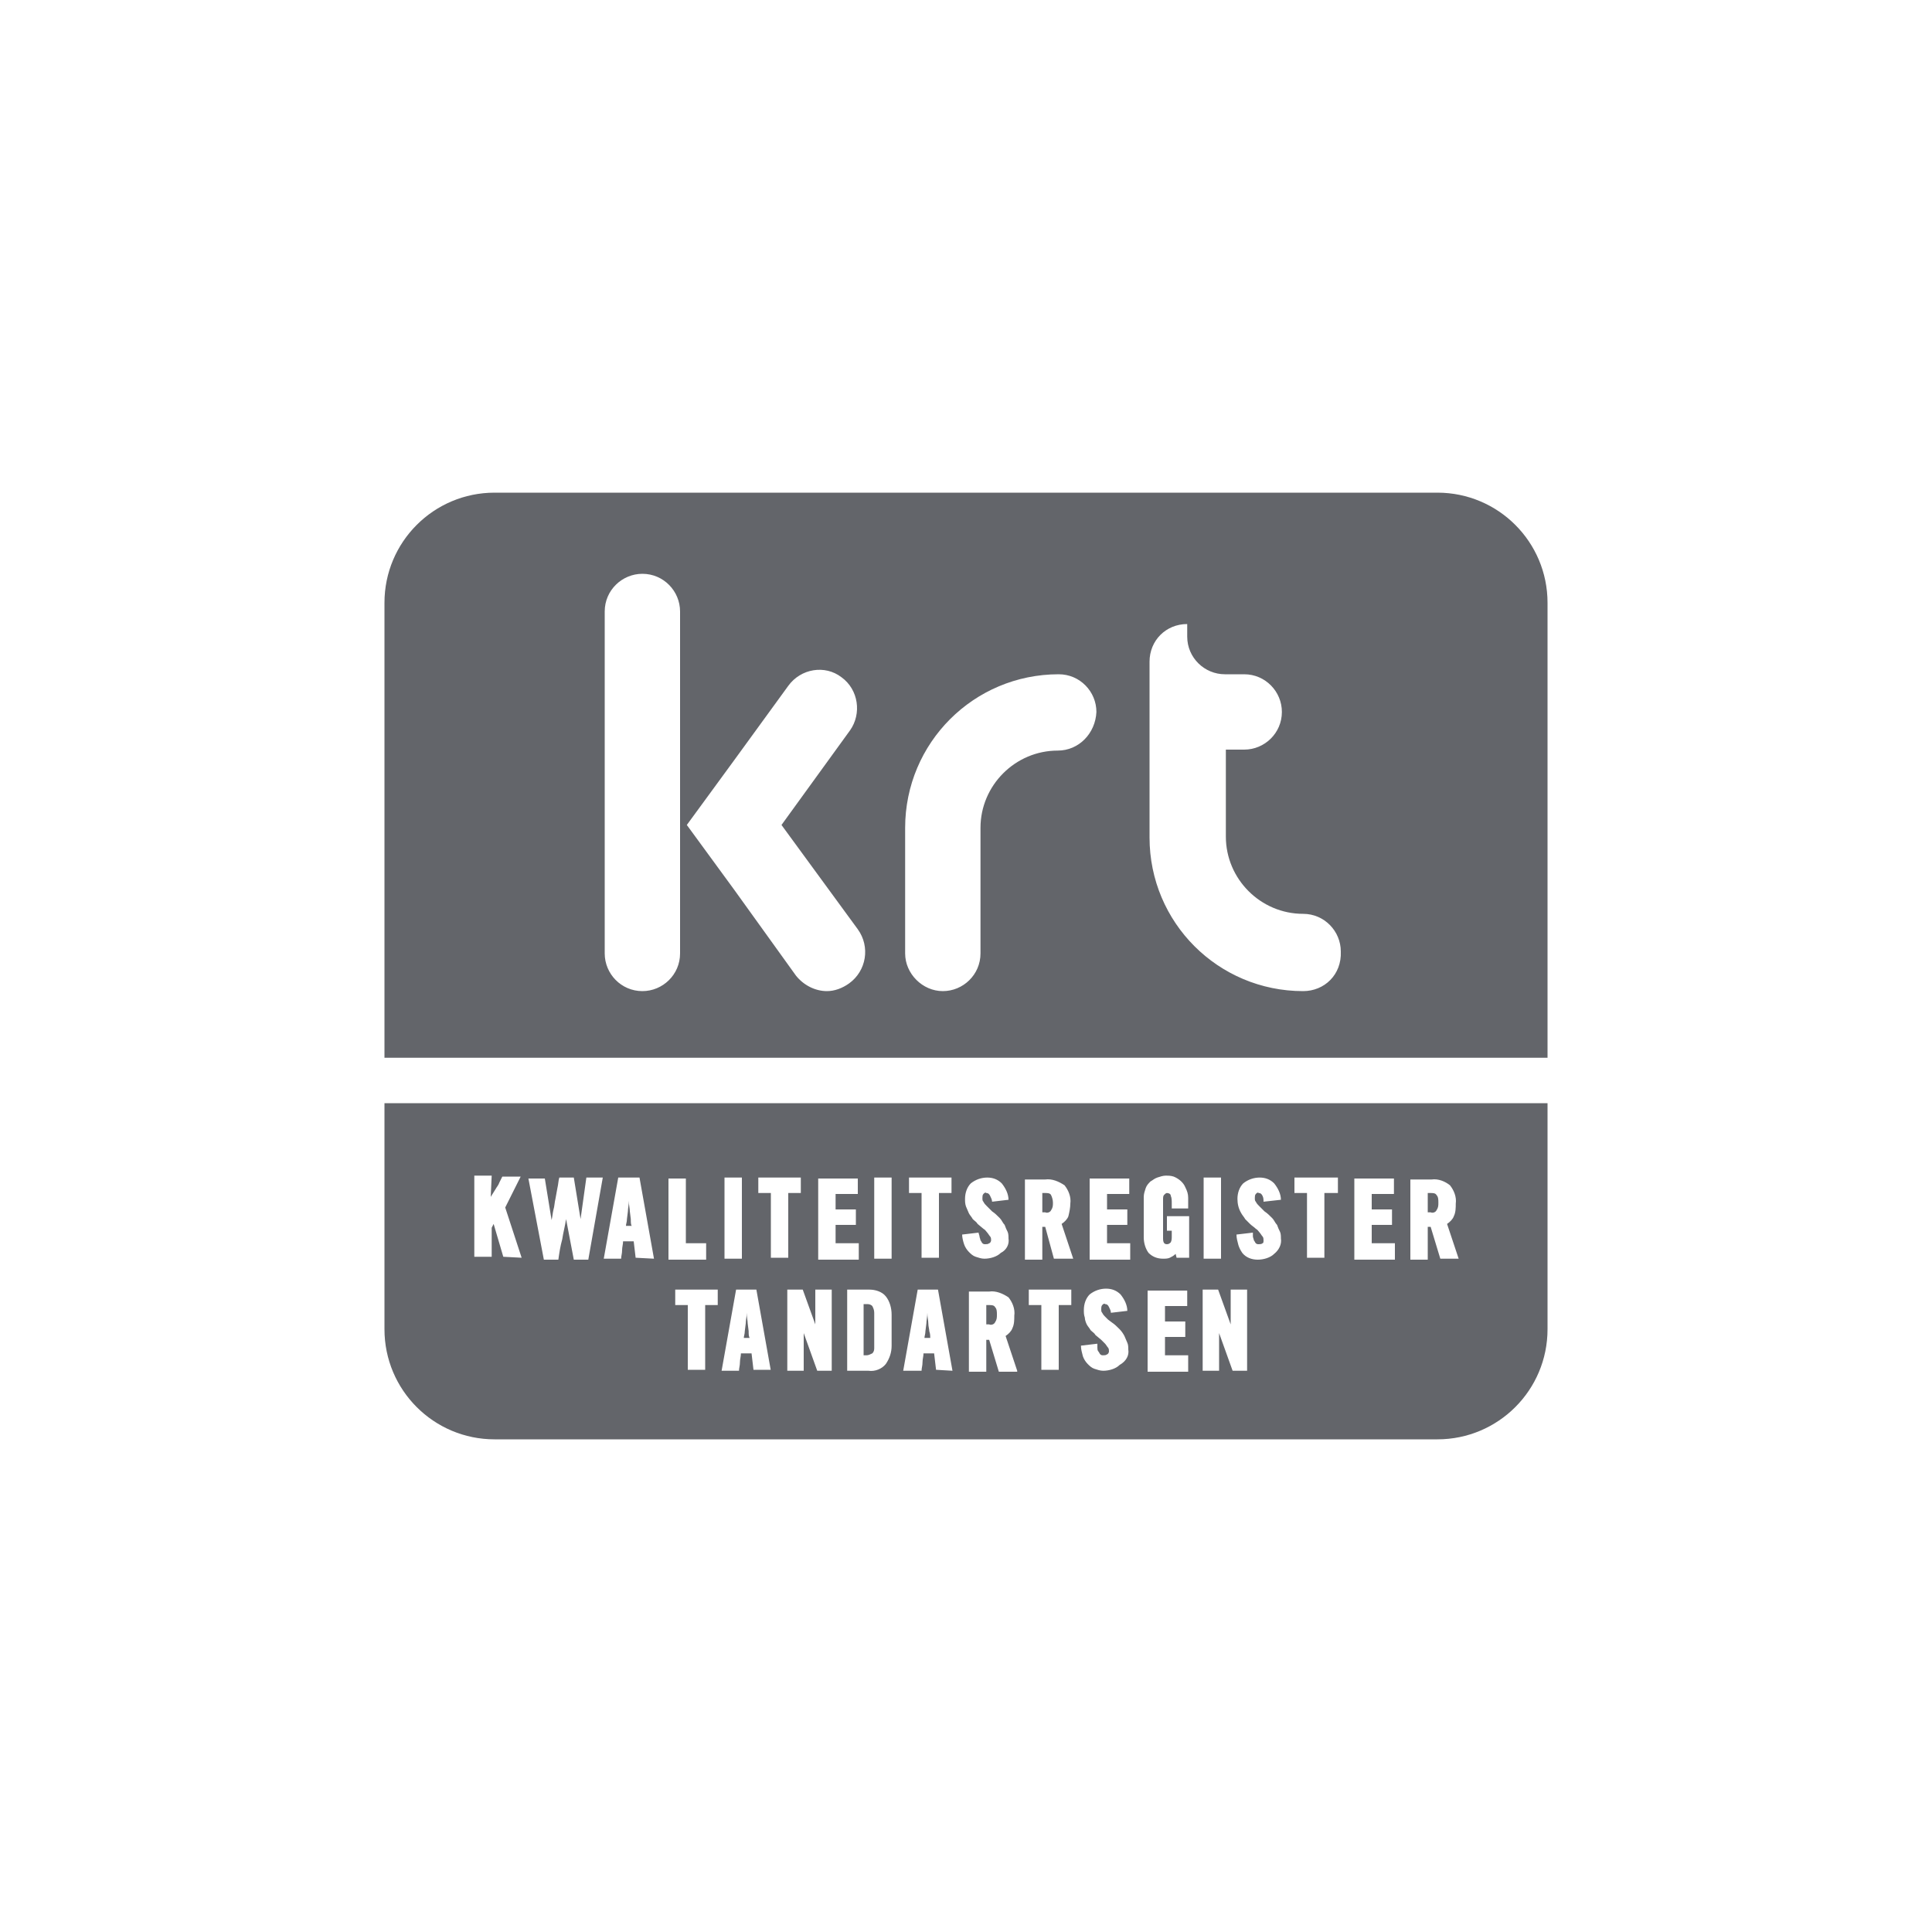 <?xml version="1.0" encoding="utf-8"?>
<!-- Generator: Adobe Illustrator 27.3.1, SVG Export Plug-In . SVG Version: 6.00 Build 0)  -->
<svg version="1.1" id="Laag_1" xmlns="http://www.w3.org/2000/svg" xmlns:xlink="http://www.w3.org/1999/xlink" x="0px" y="0px"
	 viewBox="0 0 200 200" style="enable-background:new 0 0 200 200;" xml:space="preserve">
<style type="text/css">
	.st0{fill:#63656A;}
</style>
<path class="st0" d="M39.8,114.2h120.4v23.4c0,6.3-5.1,11.4-11.4,11.4H51.2c-6.3,0-11.4-5.1-11.4-11.4V114.2z M54,130.2l-1.7-5.2
	l1.6-3.2H52c-0.1,0.2-0.2,0.4-0.3,0.6c-0.1,0.3-0.3,0.5-0.4,0.7l-0.5,0.8l0.1-2.2h-1.8v8.4h1.8v-3l0.1-0.2l0.1-0.2l1,3.4L54,130.2z
	 M62.4,121.9h-1.7l-0.6,4.3l-0.7-4.3h-1.5c-0.1,0.3-0.1,0.7-0.2,1.1l-0.2,1.1c-0.1,0.4-0.1,0.8-0.2,1.1c-0.1,0.4-0.1,0.7-0.2,1.1
	l-0.7-4.3h-1.7l1.6,8.4h1.5c0.1-0.7,0.2-1.4,0.4-2.1c0.1-0.7,0.3-1.4,0.4-2.1l0.8,4.2h1.5L62.4,121.9z M67.7,130.3l-1.5-8.4H64
	l-1.5,8.4h1.8c0-0.3,0.1-0.5,0.1-0.9c0-0.3,0.1-0.6,0.1-0.9h1.1l0.2,1.7L67.7,130.3z M65.4,126.9h-0.6c0-0.2,0.1-0.4,0.1-0.7
	l0.1-0.8c0-0.3,0.1-0.7,0.1-1.1c0,0.5,0.1,0.8,0.1,1.1l0.1,0.8C65.3,126.5,65.3,126.8,65.4,126.9z M73.1,130.3v-1.6H71v-6.7h-1.8
	v8.4H73.1z M76.8,130.3v-8.4h-1.8v8.4H76.8z M82.9,123.5v-1.6h-4.4v1.6h1.3v6.7h1.8v-6.7H82.9z M88.9,130.3v-1.6h-2.4v-1.9h2.1v-1.6
	h-2.1v-1.6h2.3v-1.6h-4.1v8.4H88.9z M92.3,130.3v-8.4h-1.8v8.4H92.3z M98.5,123.5v-1.6h-4.4v1.6h1.3v6.7h1.8v-6.7H98.5z
	 M104.4,128.2c0-0.2,0-0.5-0.1-0.7c-0.1-0.2-0.2-0.4-0.3-0.7c-0.2-0.2-0.3-0.5-0.5-0.7c-0.3-0.3-0.5-0.5-0.8-0.7l-0.3-0.3
	c-0.1-0.1-0.2-0.2-0.3-0.3c-0.1-0.1-0.2-0.2-0.3-0.4c-0.1-0.1-0.1-0.2-0.1-0.4c0-0.1,0-0.3,0.1-0.4c0.1-0.1,0.2-0.2,0.3-0.1
	c0.2,0,0.3,0.1,0.4,0.3c0.1,0.2,0.2,0.4,0.2,0.6l1.7-0.2c0-0.6-0.3-1.2-0.7-1.7c-0.4-0.4-0.9-0.6-1.5-0.6c-0.6,0-1.2,0.2-1.7,0.6
	c-0.4,0.4-0.6,1-0.6,1.6c0,0.3,0,0.5,0.1,0.8c0.1,0.2,0.2,0.5,0.3,0.7c0.1,0.2,0.3,0.4,0.4,0.6c0.2,0.2,0.4,0.3,0.5,0.5l0.6,0.5
	c0.2,0.1,0.3,0.3,0.4,0.4c0.1,0.1,0.2,0.3,0.3,0.4c0.1,0.1,0.1,0.3,0.1,0.4c0,0.1-0.1,0.3-0.2,0.3c-0.1,0.1-0.3,0.1-0.4,0.1
	c-0.1,0-0.2,0-0.3-0.1c-0.1-0.1-0.1-0.2-0.2-0.3c0-0.1-0.1-0.3-0.1-0.4c0-0.1-0.1-0.3-0.1-0.4l-1.7,0.2c0,0.3,0.1,0.7,0.2,1
	c0.1,0.3,0.3,0.6,0.5,0.8c0.2,0.2,0.4,0.4,0.7,0.5c0.3,0.1,0.6,0.2,0.9,0.2c0.6,0,1.3-0.2,1.7-0.6
	C104.2,129.4,104.5,128.8,104.4,128.2z M111.1,130.3c-0.1-0.3-0.2-0.6-0.3-0.9c-0.1-0.3-0.2-0.6-0.3-0.9c-0.1-0.3-0.2-0.6-0.3-0.9
	c-0.1-0.3-0.2-0.6-0.3-0.9c0.3-0.2,0.6-0.5,0.7-0.8c0.1-0.4,0.2-0.9,0.2-1.3c0.1-0.7-0.2-1.4-0.6-1.9c-0.6-0.4-1.3-0.7-2-0.6h-2.1
	v8.3h1.8V127h0.3l0.9,3.3H111.1z M109,124.5c0,0.3,0,0.5-0.2,0.8c-0.1,0.2-0.4,0.3-0.6,0.2h-0.3v-2h0.3c0.2,0,0.5,0,0.6,0.2
	C108.9,123.9,109,124.2,109,124.5z M117,130.3v-1.6h-2.4v-1.9h2.1v-1.6h-2.1v-1.6h2.3v-1.6h-4.1v8.4H117z M123.1,130.3v-4.4h-2.3
	v1.5h0.5v0.6c0,0.2,0,0.4-0.1,0.6c-0.1,0.1-0.2,0.2-0.4,0.2c-0.3,0-0.4-0.2-0.4-0.6v-4c0-0.2,0-0.4,0.1-0.5c0.1-0.1,0.2-0.2,0.3-0.2
	c0.2,0,0.4,0.1,0.4,0.3c0.1,0.2,0.1,0.5,0.1,0.8v0.5h1.7V124c0-0.4-0.1-0.7-0.3-1.1c-0.2-0.5-0.7-0.9-1.2-1.1
	c-0.3-0.1-0.6-0.1-0.8-0.1c-0.3,0-0.6,0.1-0.9,0.2c-0.3,0.1-0.5,0.3-0.7,0.4c-0.2,0.2-0.4,0.4-0.5,0.7c-0.1,0.3-0.2,0.6-0.2,0.9v4.2
	c0,0.6,0.2,1.2,0.5,1.6c0.4,0.4,0.9,0.6,1.5,0.6c0.2,0,0.5,0,0.7-0.1c0.2-0.1,0.4-0.2,0.6-0.4l0.1,0.4H123.1z M126.4,130.3v-8.4
	h-1.8v8.4H126.4z M132.6,128.2c0-0.2,0-0.5-0.1-0.7c-0.1-0.2-0.2-0.4-0.3-0.7c-0.2-0.2-0.3-0.5-0.5-0.7c-0.3-0.3-0.5-0.5-0.8-0.7
	l-0.3-0.3c-0.1-0.1-0.2-0.2-0.3-0.3c-0.1-0.1-0.2-0.2-0.3-0.4c-0.1-0.1-0.1-0.2-0.1-0.4c0-0.1,0-0.3,0.1-0.4
	c0.1-0.1,0.2-0.2,0.3-0.1c0.2,0,0.3,0.1,0.4,0.3c0.1,0.2,0.1,0.4,0.1,0.6l1.8-0.2c0-0.6-0.3-1.2-0.7-1.7c-0.4-0.4-0.9-0.6-1.5-0.6
	c-0.6,0-1.2,0.2-1.7,0.6c-0.4,0.4-0.6,1-0.6,1.6c0,0.5,0.1,1,0.4,1.5c0.1,0.2,0.3,0.4,0.4,0.6c0.2,0.2,0.3,0.3,0.5,0.5
	c0.2,0.2,0.4,0.3,0.6,0.5c0.2,0.1,0.3,0.3,0.4,0.4c0.1,0.1,0.2,0.3,0.3,0.4c0.1,0.1,0.1,0.3,0.1,0.4c0,0.1,0,0.3-0.1,0.3
	c-0.1,0.1-0.3,0.1-0.4,0.1c-0.1,0-0.2,0-0.3-0.1c-0.1-0.1-0.1-0.2-0.2-0.3c0-0.1-0.1-0.3-0.1-0.4c0-0.1,0-0.3,0-0.4l-1.7,0.2
	c0,0.4,0.1,0.7,0.2,1.1c0.1,0.3,0.2,0.5,0.4,0.8c0.4,0.5,1,0.7,1.6,0.7c0.6,0,1.3-0.2,1.7-0.6C132.4,129.4,132.7,128.8,132.6,128.2z
	 M138.5,123.5v-1.6H134v1.6h1.3v6.7h1.8v-6.7H138.5z M144.4,130.3v-1.6H142v-1.9h2.1v-1.6H142v-1.6h2.3v-1.6h-4.1v8.4H144.4z
	 M151,130.3c-0.1-0.3-0.2-0.6-0.3-0.9c-0.1-0.3-0.2-0.6-0.3-0.9c-0.1-0.3-0.2-0.6-0.3-0.9c-0.1-0.3-0.2-0.6-0.3-0.9
	c0.3-0.2,0.6-0.5,0.7-0.8c0.2-0.4,0.2-0.9,0.2-1.3c0.1-0.7-0.2-1.4-0.6-1.9c-0.5-0.4-1.2-0.7-1.9-0.6H146v8.3h1.8V127h0.3l1,3.3H151
	z M148.9,124.5c0,0.3,0,0.5-0.2,0.8c-0.1,0.2-0.4,0.3-0.6,0.2h-0.3v-2h0.3c0.2,0,0.5,0,0.6,0.2C148.9,123.9,148.9,124.2,148.9,124.5
	z M74.3,135.1v-1.6h-4.4v1.6h1.3v6.7H73v-6.7H74.3z M79.8,141.9l-1.5-8.4h-2.1l-1.5,8.4h1.8c0-0.3,0.1-0.5,0.1-0.9
	c0-0.3,0.1-0.6,0.1-0.9h1.1l0.2,1.7H79.8z M77.6,138.5H77c0-0.2,0.1-0.4,0.1-0.7l0.1-0.8c0-0.3,0.1-0.7,0.1-1.1
	c0,0.5,0.1,0.8,0.1,1.1l0.1,0.8C77.5,138.1,77.5,138.3,77.6,138.5z M86.1,141.9v-8.4h-1.7v3.6l-1.3-3.6h-1.6v8.4h1.7v-3.9l1.4,3.9
	H86.1z M92.3,139.3v-3.2c0-0.7-0.2-1.4-0.6-1.9c-0.4-0.5-1.1-0.7-1.7-0.7h-2.3v8.4h2.2c0.7,0.1,1.4-0.2,1.8-0.7
	C92.1,140.6,92.3,140,92.3,139.3z M90.5,139.5c0,0.2,0,0.4-0.2,0.6c-0.2,0.1-0.4,0.2-0.6,0.2h-0.3v-5.3h0.3c0.2,0,0.4,0,0.6,0.2
	c0.1,0.2,0.2,0.4,0.2,0.7V139.5z M98.6,141.9l-1.5-8.4H95l-1.5,8.4h1.9c0-0.3,0.1-0.5,0.1-0.9c0-0.3,0.1-0.6,0.1-0.9h1.1l0.2,1.7
	L98.6,141.9z M96.3,138.5h-0.6c0-0.2,0.1-0.4,0.1-0.7l0.1-0.8c0-0.3,0.1-0.7,0.1-1.1c0,0.5,0.1,0.8,0.1,1.1c0,0.3,0.1,0.6,0.1,0.8
	C96.3,138.1,96.3,138.3,96.3,138.5z M105.3,141.9c-0.1-0.3-0.2-0.6-0.3-0.9c-0.1-0.3-0.2-0.6-0.3-0.9s-0.2-0.6-0.3-0.9
	s-0.2-0.6-0.3-0.9c0.3-0.2,0.6-0.5,0.7-0.8c0.2-0.4,0.2-0.9,0.2-1.3c0.1-0.7-0.2-1.4-0.6-1.9c-0.6-0.4-1.3-0.7-2-0.6h-2.1v8.3h1.8
	v-3.3h0.3l1,3.3H105.3z M103.2,136.1c0,0.3,0,0.5-0.2,0.8c-0.1,0.2-0.4,0.3-0.6,0.2h-0.3v-2h0.3c0.2,0,0.5,0,0.6,0.2
	C103.2,135.5,103.2,135.8,103.2,136.1z M110.9,135.1v-1.6h-4.4v1.6h1.3v6.7h1.8v-6.7H110.9z M116.8,139.7c0-0.2,0-0.5-0.1-0.7
	c-0.1-0.2-0.2-0.5-0.3-0.7c-0.1-0.2-0.3-0.5-0.5-0.7c-0.3-0.3-0.5-0.5-0.8-0.7l-0.4-0.3c-0.1-0.1-0.2-0.2-0.3-0.3
	c-0.1-0.1-0.2-0.2-0.3-0.4c-0.1-0.1-0.1-0.2-0.1-0.4c0-0.1,0-0.3,0.1-0.4c0.1-0.1,0.2-0.2,0.3-0.1c0.2,0,0.3,0.1,0.4,0.3
	c0.1,0.2,0.2,0.4,0.2,0.6l1.7-0.2c0-0.6-0.3-1.2-0.7-1.7c-0.4-0.4-0.9-0.6-1.5-0.6c-0.6,0-1.2,0.2-1.7,0.6c-0.4,0.4-0.6,1-0.6,1.6
	c0,0.3,0,0.5,0.1,0.8c0,0.2,0.1,0.5,0.2,0.7c0.1,0.2,0.3,0.4,0.4,0.6c0.2,0.2,0.4,0.3,0.5,0.5l0.6,0.5c0.1,0.1,0.3,0.3,0.4,0.4
	c0.1,0.1,0.2,0.3,0.3,0.4c0.1,0.1,0.1,0.3,0.1,0.4c0,0.1-0.1,0.3-0.2,0.3c-0.1,0.1-0.3,0.1-0.4,0.1c-0.1,0-0.2,0-0.3-0.1
	c-0.1-0.1-0.1-0.2-0.2-0.3c-0.1-0.1-0.1-0.3-0.1-0.4c0-0.1,0-0.3,0-0.4l-1.7,0.2c0,0.4,0.1,0.7,0.2,1.1c0.1,0.3,0.3,0.6,0.5,0.8
	c0.2,0.2,0.4,0.4,0.7,0.5c0.3,0.1,0.6,0.2,0.9,0.2c0.6,0,1.3-0.2,1.7-0.6C116.6,140.9,116.9,140.3,116.8,139.7z M123,141.9v-1.6
	h-2.4v-1.9h2.1v-1.6h-2.1v-1.6h2.3v-1.6h-4.1v8.4H123z M129.1,141.9v-8.4h-1.7v3.6l-1.3-3.6h-1.6v8.4h1.7v-3.9l1.4,3.9H129.1z
	 M148.8,51H51.2c-6.3,0-11.4,5.1-11.4,11.4v47.1h120.4V62.4C160.2,56.1,155.1,51,148.8,51z M70.4,98.7c0,2.2-1.8,3.9-3.9,3.9
	c-2.2,0-3.9-1.8-3.9-3.9V63.3c0-2.2,1.8-3.9,3.9-3.9c2.2,0,3.9,1.8,3.9,3.9V98.7z M87.9,101.8c-0.7,0.5-1.5,0.8-2.3,0.8
	c-1.2,0-2.4-0.6-3.2-1.6L76,92.1l-4.9-6.7l4.9-6.7l5.6-7.7c1.3-1.8,3.8-2.2,5.5-0.9c1.8,1.3,2.1,3.8,0.9,5.5l-7.1,9.8l7.9,10.8
	C90.1,98,89.7,100.5,87.9,101.8z M109.5,77.7c-4.4,0-8,3.6-8,8v13c0,2.2-1.8,3.9-3.9,3.9s-3.9-1.8-3.9-3.9v-13
	c0-8.8,7.1-15.9,15.9-15.9c2.2,0,3.9,1.8,3.9,3.9C113.4,75.9,111.7,77.7,109.5,77.7z M134.9,102.6c-8.8,0-15.9-7.1-15.9-15.9V68.5
	c0-2.2,1.7-3.9,3.9-3.9v1.3c0,2.2,1.8,3.9,3.9,3.9h2c2.2,0,3.9,1.8,3.9,3.9c0,2.2-1.8,3.9-3.9,3.9h-1.9v9c0,4.4,3.6,8,8,8
	c2.2,0,3.9,1.8,3.9,3.9C138.9,100.9,137.1,102.6,134.9,102.6z"/>
</svg>
